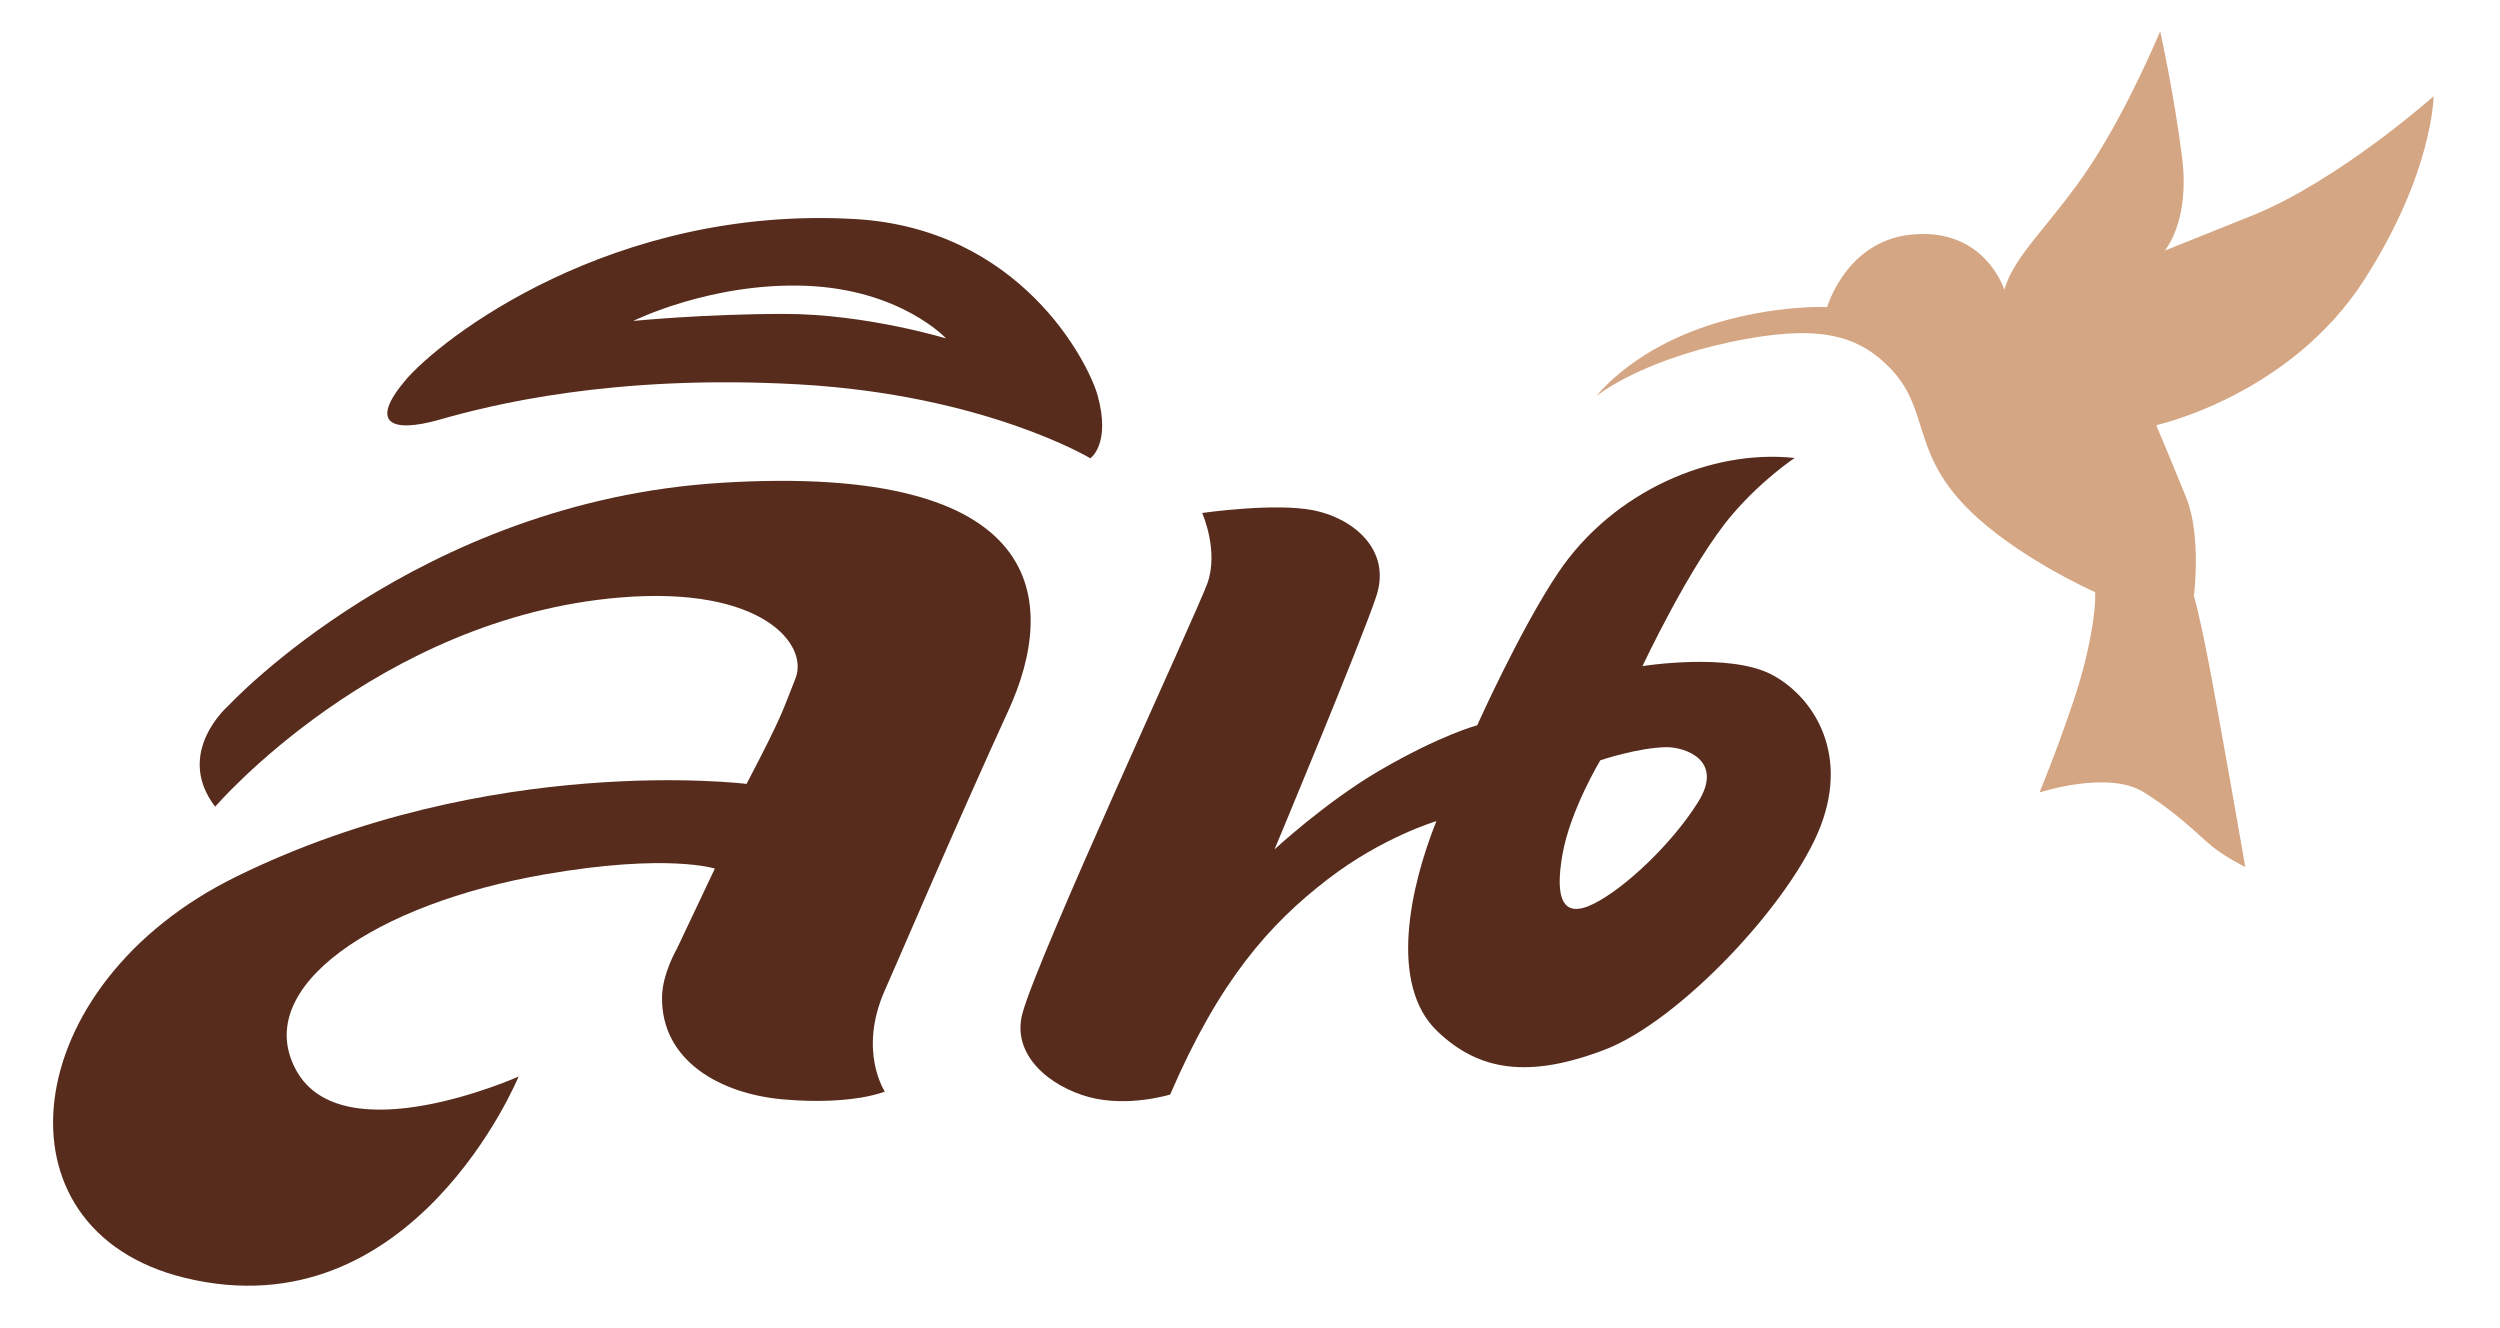 <?xml version="1.0" encoding="utf-8"?>
<!-- Generator: Adobe Illustrator 23.0.1, SVG Export Plug-In . SVG Version: 6.00 Build 0)  -->
<svg version="1.1" id="Layer_1" xmlns="http://www.w3.org/2000/svg" xmlns:xlink="http://www.w3.org/1999/xlink" x="0px" y="0px"
	 viewBox="0 0 160 85" style="enable-background:new 0 0 160 85;" xml:space="preserve">
<style type="text/css">
	.st0{fill:#572C1C;}
	.st1{fill:#D5A683;}
</style>
<path class="st0" d="M74.89,70.05c0,0-2.67,0.83-5.17,0.17c-2.51-0.67-4.99-2.68-4.29-5.34c0.96-3.63,11.12-25.55,11.84-27.54
	c0.75-2.08-0.33-4.51-0.33-4.51s4.63-0.67,7.13-0.17c2.5,0.5,5.01,2.5,4.01,5.51c-1,3-6.51,16.19-6.51,16.19s3.25-3.01,6.66-5.01
	c4.01-2.34,6.31-2.93,6.31-2.93s2.79-6.22,5.2-9.79c3.5-5.19,9.78-7.9,15.12-7.32c0,0-2.07,1.36-4.01,3.64
	c-2.66,3.12-5.73,9.68-5.73,9.68s5.51-0.88,8.24,0.53c2.54,1.31,5.01,4.84,3.17,9.68c-1.83,4.84-9.01,12.51-13.85,14.35
	c-4.84,1.84-8.01,1.36-10.67-1.17c-3.17-3-1.75-9.3-0.08-13.47c0,0-3.46,1.03-6.94,3.71C81.27,59.12,78.06,62.7,74.89,70.05
	 M102.42,48.66c0,0-1.92,3.18-2.42,6.01c-0.5,2.84,0,4.17,2,3.17c2-1,5.01-3.84,6.68-6.51c1.67-2.67-0.82-3.51-2.01-3.51
	C104.84,47.84,102.42,48.66,102.42,48.66"/>
<path class="st0" d="M69.78,29.33c0,0-6.76-4.06-18.66-4.73c-11.93-0.67-19.81,1.35-22.96,2.25c-3.15,0.9-4.51,0.22-2.25-2.47
	c2.25-2.7,13.28-11.26,28.82-10.36c10.54,0.61,14.88,9.08,15.51,11.26C71.12,28.43,69.78,29.33,69.78,29.33 M51.56,18.29
	c-6.08-0.22-11.03,2.25-11.03,2.25s4.51-0.45,9.68-0.45c5.18,0,10.34,1.57,10.34,1.57S57.64,18.52,51.56,18.29"/>
<path class="st0" d="M46.15,30.9c-19.42,1.2-31.52,14.25-31.52,14.25s-3.51,3.01-0.86,6.48c0,0,10.36-12.09,25.91-13.39
	c9.13-0.76,12.09,3.03,11.23,5.18c-0.85,2.11-0.7,2.1-3.13,6.75c0,0-16.41-2.05-32.65,5.93C1.07,62.99-0.75,78.71,11.82,81.78
	C26.44,85.35,33.19,68.9,33.19,68.9s-11.29,5.04-14.25-0.43c-2.88-5.33,5.13-10.65,15.98-12.52c7.81-1.35,10.83-0.36,10.83-0.36
	l-2.42,5.11c0,0-0.95,1.63-0.96,3.12c-0.05,4.1,3.77,6.19,7.74,6.54c4.44,0.39,6.52-0.5,6.52-0.5s-1.73-2.59,0-6.48
	c0.94-2.12,4.55-10.58,7.9-17.89C67.75,38.47,67.06,29.61,46.15,30.9"/>
<path class="st1" d="M134.09,37.9c0,0,0.11,1.37-0.65,4.45c-0.75,3.1-2.91,8.37-2.91,8.37s4.42-1.46,6.7,0
	c2.28,1.43,3.56,2.83,4.41,3.5c0.83,0.66,2.06,1.27,2.06,1.27s-1.75-10.05-2.39-13.32c-0.64-3.27-0.9-4.02-0.9-4.02
	s0.49-3.84-0.48-6.27c-0.98-2.42-1.93-4.67-1.93-4.67s8.53-1.86,13.31-9.3c4.41-6.87,4.44-11.75,4.44-11.75s-6.13,5.45-11.67,7.66
	l-5.54,2.22c0,0,1.62-1.83,1.12-5.91C139.15,6.03,138.25,2,138.25,2s-2,4.85-4.47,8.6c-2.47,3.74-4.88,5.69-5.5,7.95
	c0,0-1.24-4.04-6.01-3.53c-4.13,0.44-5.33,4.63-5.33,4.63s-5.13-0.22-10.05,2.17c-3.2,1.55-4.72,3.53-4.72,3.53s2.62-2.19,8.62-3.47
	c5.38-1.12,7.96-0.54,10.09,1.59c2.65,2.66,1.4,5.31,4.92,8.94C128.87,35.59,134.09,37.9,134.09,37.9"/>
</svg>

